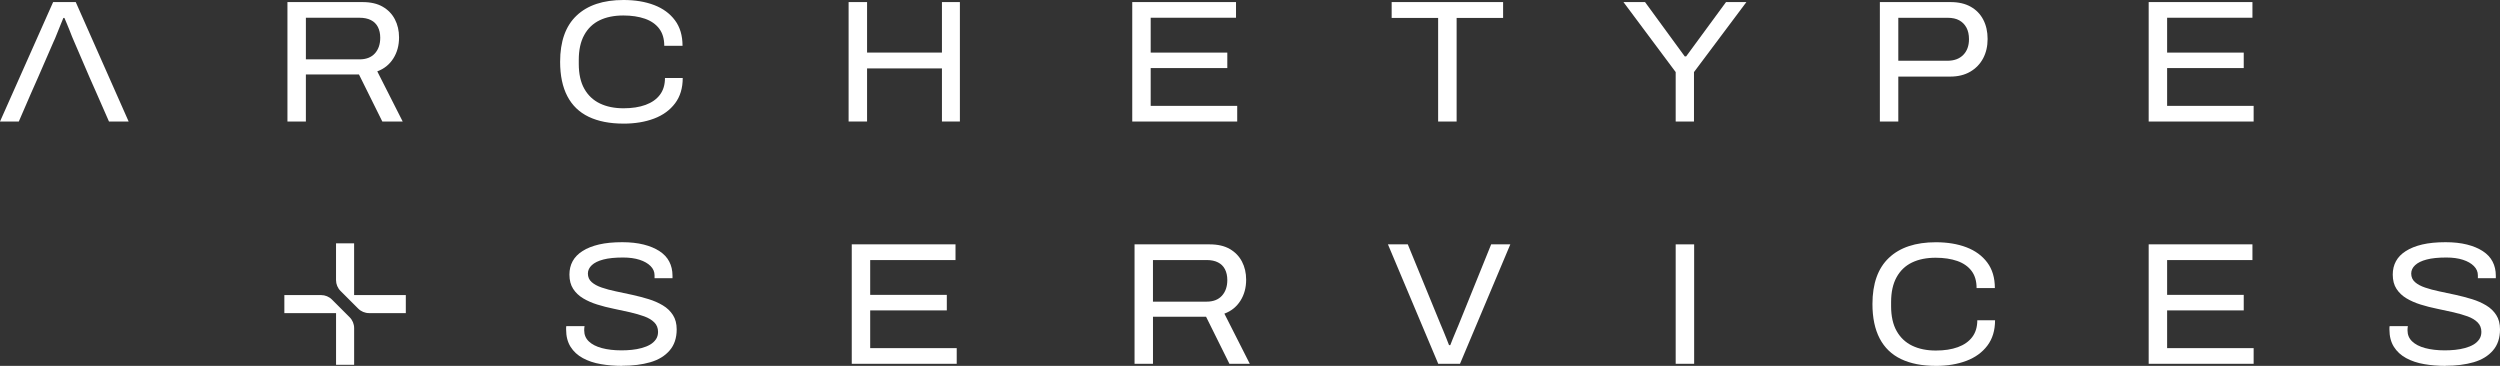 <?xml version="1.0" encoding="UTF-8"?>
<svg xmlns="http://www.w3.org/2000/svg" id="Calque_2" data-name="Calque 2" viewBox="0 0 913.91 133.75">
  <rect x="0" y="0" width="913.91" height="133.75" fill="#333333" stroke="none"/>
  <defs>
    <style> .cls-1 { fill: #fff; } </style>
  </defs>
  <g id="elements_graphiques" data-name="elements graphiques">
    <g>
      <g>
        <path class="cls-1" d="M117.39,107.86h-13.44v6.61h18.9v18.9h6.61v-13.43c0-1.49-.59-2.92-1.65-3.97l-6.46-6.46c-1.05-1.05-2.48-1.64-3.96-1.64Z"></path>
        <path class="cls-1" d="M134.91,114.47h13.44v-6.61h-18.9v-18.9h-6.61v13.43c0,1.49.59,2.92,1.65,3.97l6.46,6.46c1.05,1.05,2.48,1.64,3.96,1.64Z"></path>
      </g>
      <g>
        <path class="cls-1" d="M105.08,44.43V.76h27.43c2.97,0,5.43.56,7.38,1.69,1.95,1.12,3.44,2.66,4.46,4.61,1.02,1.95,1.53,4.16,1.53,6.62,0,2.93-.7,5.5-2.1,7.7-1.4,2.21-3.35,3.78-5.86,4.71l9.29,18.33h-7.45l-8.53-17.19h-19.41v17.19h-6.75ZM111.83,21.7h19.6c2.42,0,4.29-.72,5.6-2.16,1.31-1.44,1.97-3.35,1.97-5.73,0-1.53-.29-2.84-.86-3.95-.57-1.1-1.42-1.94-2.55-2.51-1.12-.57-2.51-.86-4.17-.86h-19.6v15.21Z"></path>
        <path class="cls-1" d="M227.93,45.19c-5.01,0-9.24-.83-12.7-2.48-3.46-1.65-6.07-4.17-7.83-7.54-1.76-3.37-2.64-7.56-2.64-12.57,0-7.47,2-13.1,6.02-16.9,4.01-3.8,9.73-5.7,17.15-5.7,4.24,0,7.98.62,11.2,1.85,3.22,1.23,5.76,3.09,7.61,5.57,1.85,2.48,2.77,5.59,2.77,9.32h-6.68c0-2.55-.62-4.64-1.85-6.27-1.23-1.63-2.97-2.84-5.22-3.63-2.25-.78-4.88-1.18-7.89-1.18-3.35,0-6.24.58-8.66,1.75-2.42,1.17-4.3,2.96-5.63,5.38-1.34,2.42-2,5.45-2,9.1v1.46c0,3.69.68,6.74,2.04,9.13,1.36,2.4,3.26,4.18,5.7,5.35,2.44,1.17,5.31,1.75,8.62,1.75,3.1,0,5.78-.41,8.05-1.24,2.27-.83,4.02-2.06,5.25-3.69,1.23-1.63,1.85-3.68,1.85-6.14h6.49c0,3.69-.93,6.78-2.8,9.26-1.87,2.48-4.42,4.34-7.67,5.57s-6.97,1.85-11.17,1.85Z"></path>
        <path class="cls-1" d="M310.22,44.43V.76h6.75v18.46h27.37V.76h6.56v43.66h-6.56v-19.41h-27.37v19.41h-6.75Z"></path>
        <path class="cls-1" d="M413.91,44.43V.76h37.93v5.73h-31.19v12.73h28.01v5.67h-28.01v13.81h31.63v5.73h-38.38Z"></path>
        <path class="cls-1" d="M525.73,44.43V6.56h-16.99V.76h40.74v5.79h-16.99v37.87h-6.75Z"></path>
        <path class="cls-1" d="M612.57,44.43v-18.08l-19.09-25.59h7.89l14.51,19.86h.51l14.58-19.86h7.45l-19.16,25.59v18.08h-6.68Z"></path>
        <path class="cls-1" d="M687.21,44.43V.76h25.84c2.89,0,5.34.56,7.35,1.69,2.01,1.12,3.55,2.71,4.61,4.74,1.06,2.04,1.59,4.39,1.59,7.06s-.55,5.04-1.65,7.1c-1.1,2.06-2.67,3.68-4.71,4.87-2.04,1.19-4.48,1.78-7.32,1.78h-18.97v16.42h-6.75ZM693.95,22.21h17.95c2.46,0,4.39-.71,5.79-2.13,1.4-1.42,2.1-3.34,2.1-5.76,0-1.65-.31-3.06-.92-4.2-.62-1.15-1.49-2.04-2.61-2.67-1.12-.64-2.58-.95-4.36-.95h-17.95v15.72Z"></path>
        <path class="cls-1" d="M785.48,44.43V.76h37.93v5.73h-31.19v12.73h28.01v5.67h-28.01v13.81h31.63v5.73h-38.38Z"></path>
        <path class="cls-1" d="M227.38,133.75c-2.67,0-5.25-.21-7.73-.64-2.48-.42-4.68-1.16-6.59-2.2-1.91-1.04-3.41-2.42-4.49-4.14-1.08-1.72-1.62-3.83-1.62-6.33v-.67c0-.19.02-.37.06-.54h6.68c-.04.21-.07.45-.1.7-.02.25-.03.53-.03.83,0,1.61.56,2.96,1.69,4.04,1.12,1.08,2.72,1.9,4.77,2.45,2.06.55,4.44.83,7.16.83,1.27,0,2.53-.06,3.79-.19,1.25-.13,2.46-.35,3.63-.67,1.17-.32,2.18-.73,3.06-1.24.87-.51,1.57-1.15,2.1-1.91.53-.76.8-1.68.8-2.74,0-1.4-.46-2.56-1.37-3.47-.91-.91-2.13-1.64-3.66-2.2-1.53-.55-3.26-1.05-5.19-1.5-1.93-.45-3.94-.88-6.01-1.3-2.08-.42-4.07-.93-5.98-1.53-1.91-.59-3.63-1.35-5.16-2.26-1.53-.91-2.75-2.07-3.66-3.47-.91-1.4-1.37-3.14-1.37-5.22,0-1.82.39-3.46,1.18-4.9.78-1.44,1.99-2.68,3.63-3.72,1.63-1.04,3.64-1.83,6.01-2.39,2.38-.55,5.2-.83,8.47-.83,2.97,0,5.59.29,7.86.86,2.27.57,4.2,1.38,5.79,2.42,1.59,1.04,2.78,2.31,3.56,3.82.78,1.51,1.18,3.21,1.18,5.12v.95h-6.56v-1.08c0-1.27-.49-2.4-1.46-3.37-.98-.98-2.31-1.74-4.01-2.29-1.7-.55-3.71-.83-6.05-.83-2.93,0-5.33.24-7.19.73-1.87.49-3.28,1.18-4.23,2.07-.95.89-1.43,1.91-1.43,3.06,0,1.27.46,2.31,1.37,3.12.91.81,2.14,1.47,3.69,2,1.55.53,3.29,1,5.22,1.4,1.93.4,3.91.83,5.95,1.27,2.04.45,4.02.97,5.95,1.56,1.93.59,3.67,1.36,5.22,2.29,1.55.93,2.78,2.11,3.69,3.53.91,1.42,1.37,3.17,1.37,5.25,0,3.14-.86,5.71-2.58,7.7-1.72,2-4.07,3.43-7.06,4.3-2.99.87-6.44,1.3-10.34,1.3Z"></path>
        <path class="cls-1" d="M311.37,132.99v-43.66h37.93v5.73h-31.19v12.73h28.01v5.67h-28.01v13.81h31.63v5.73h-38.38Z"></path>
        <path class="cls-1" d="M414.75,132.99v-43.66h27.43c2.97,0,5.43.56,7.38,1.69,1.95,1.12,3.44,2.66,4.46,4.61,1.02,1.95,1.53,4.16,1.53,6.62,0,2.93-.7,5.5-2.1,7.7-1.4,2.21-3.35,3.78-5.86,4.71l9.29,18.33h-7.45l-8.53-17.19h-19.41v17.19h-6.75ZM421.49,110.27h19.6c2.42,0,4.29-.72,5.6-2.16,1.31-1.44,1.97-3.35,1.97-5.73,0-1.53-.29-2.84-.86-3.95-.57-1.1-1.42-1.94-2.55-2.51-1.12-.57-2.51-.86-4.17-.86h-19.6v15.21Z"></path>
        <path class="cls-1" d="M525.77,132.99l-18.39-43.66h7.26l12.03,29.34c.3.68.64,1.49,1.02,2.42.38.93.75,1.85,1.11,2.74.36.89.67,1.68.92,2.35h.45c.25-.64.55-1.39.89-2.26.34-.87.71-1.76,1.11-2.67.4-.91.75-1.75,1.05-2.51l11.9-29.41h7l-18.39,43.66h-7.96Z"></path>
        <path class="cls-1" d="M612.57,132.99v-43.66h6.75v43.66h-6.75Z"></path>
        <path class="cls-1" d="M707.67,133.75c-5.01,0-9.24-.83-12.7-2.48-3.46-1.65-6.07-4.17-7.83-7.54-1.76-3.37-2.64-7.56-2.64-12.57,0-7.47,2-13.1,6.02-16.9,4.01-3.8,9.73-5.7,17.15-5.7,4.24,0,7.98.62,11.2,1.85,3.22,1.23,5.76,3.09,7.61,5.57,1.85,2.48,2.77,5.59,2.77,9.32h-6.68c0-2.55-.62-4.64-1.85-6.27-1.23-1.63-2.97-2.84-5.22-3.63-2.25-.78-4.88-1.18-7.89-1.18-3.35,0-6.24.58-8.66,1.75-2.42,1.17-4.3,2.96-5.63,5.38-1.34,2.42-2,5.45-2,9.1v1.46c0,3.69.68,6.74,2.04,9.13,1.36,2.4,3.26,4.18,5.7,5.35,2.44,1.17,5.31,1.75,8.62,1.75,3.1,0,5.78-.41,8.05-1.24,2.27-.83,4.02-2.06,5.25-3.69,1.23-1.63,1.85-3.68,1.85-6.14h6.49c0,3.69-.93,6.78-2.8,9.26-1.87,2.48-4.42,4.34-7.67,5.57s-6.97,1.85-11.17,1.85Z"></path>
        <path class="cls-1" d="M785.48,132.99v-43.66h37.93v5.73h-31.19v12.73h28.01v5.67h-28.01v13.81h31.63v5.73h-38.38Z"></path>
        <path class="cls-1" d="M893.92,133.75c-2.67,0-5.25-.21-7.73-.64-2.48-.42-4.68-1.16-6.59-2.2-1.91-1.04-3.41-2.42-4.49-4.14-1.08-1.72-1.62-3.83-1.62-6.33v-.67c0-.19.02-.37.06-.54h6.68c-.04.21-.07.45-.1.7-.02.25-.03.53-.03.83,0,1.61.56,2.96,1.69,4.04,1.12,1.08,2.72,1.9,4.77,2.45,2.06.55,4.44.83,7.16.83,1.27,0,2.53-.06,3.79-.19,1.25-.13,2.46-.35,3.63-.67,1.17-.32,2.18-.73,3.06-1.24.87-.51,1.57-1.15,2.1-1.91.53-.76.8-1.68.8-2.74,0-1.4-.46-2.56-1.37-3.47-.91-.91-2.13-1.64-3.66-2.2-1.53-.55-3.26-1.05-5.19-1.5-1.93-.45-3.94-.88-6.01-1.3-2.08-.42-4.07-.93-5.98-1.53-1.91-.59-3.63-1.35-5.16-2.26-1.53-.91-2.75-2.07-3.66-3.47-.91-1.4-1.37-3.14-1.37-5.22,0-1.82.39-3.46,1.18-4.9.78-1.44,1.99-2.68,3.63-3.72,1.63-1.04,3.64-1.83,6.01-2.39,2.38-.55,5.2-.83,8.47-.83,2.97,0,5.59.29,7.86.86,2.27.57,4.2,1.38,5.79,2.42,1.59,1.04,2.78,2.31,3.56,3.82.78,1.51,1.18,3.21,1.18,5.12v.95h-6.56v-1.08c0-1.27-.49-2.4-1.46-3.37-.98-.98-2.31-1.74-4.01-2.29-1.7-.55-3.71-.83-6.05-.83-2.93,0-5.33.24-7.19.73-1.87.49-3.28,1.18-4.23,2.07-.95.89-1.43,1.91-1.43,3.06,0,1.27.46,2.31,1.37,3.12.91.81,2.14,1.47,3.69,2,1.55.53,3.29,1,5.22,1.4,1.93.4,3.91.83,5.95,1.27,2.04.45,4.02.97,5.95,1.56,1.93.59,3.67,1.36,5.22,2.29,1.55.93,2.78,2.11,3.69,3.53.91,1.42,1.37,3.17,1.37,5.25,0,3.14-.86,5.71-2.58,7.7-1.72,2-4.07,3.43-7.06,4.3-2.99.87-6.44,1.3-10.34,1.3Z"></path>
        <path class="cls-1" d="M27.69.76h-8.27L0,44.43h6.87l4.52-10.44h0l2.48-5.6h0l5.73-13.18c.3-.59.65-1.41,1.05-2.45.4-1.04.84-2.12,1.31-3.25.47-1.12.87-2.11,1.21-2.96h.38c.21.51.49,1.17.83,1.97.34.81.68,1.63,1.02,2.48.34.85.66,1.65.95,2.42.3.76.55,1.36.76,1.78l5.67,13.18h0l2.48,5.6h0l4.58,10.44h7.19L27.69.76Z"></path>
      </g>
    </g>
  </g>
</svg>
